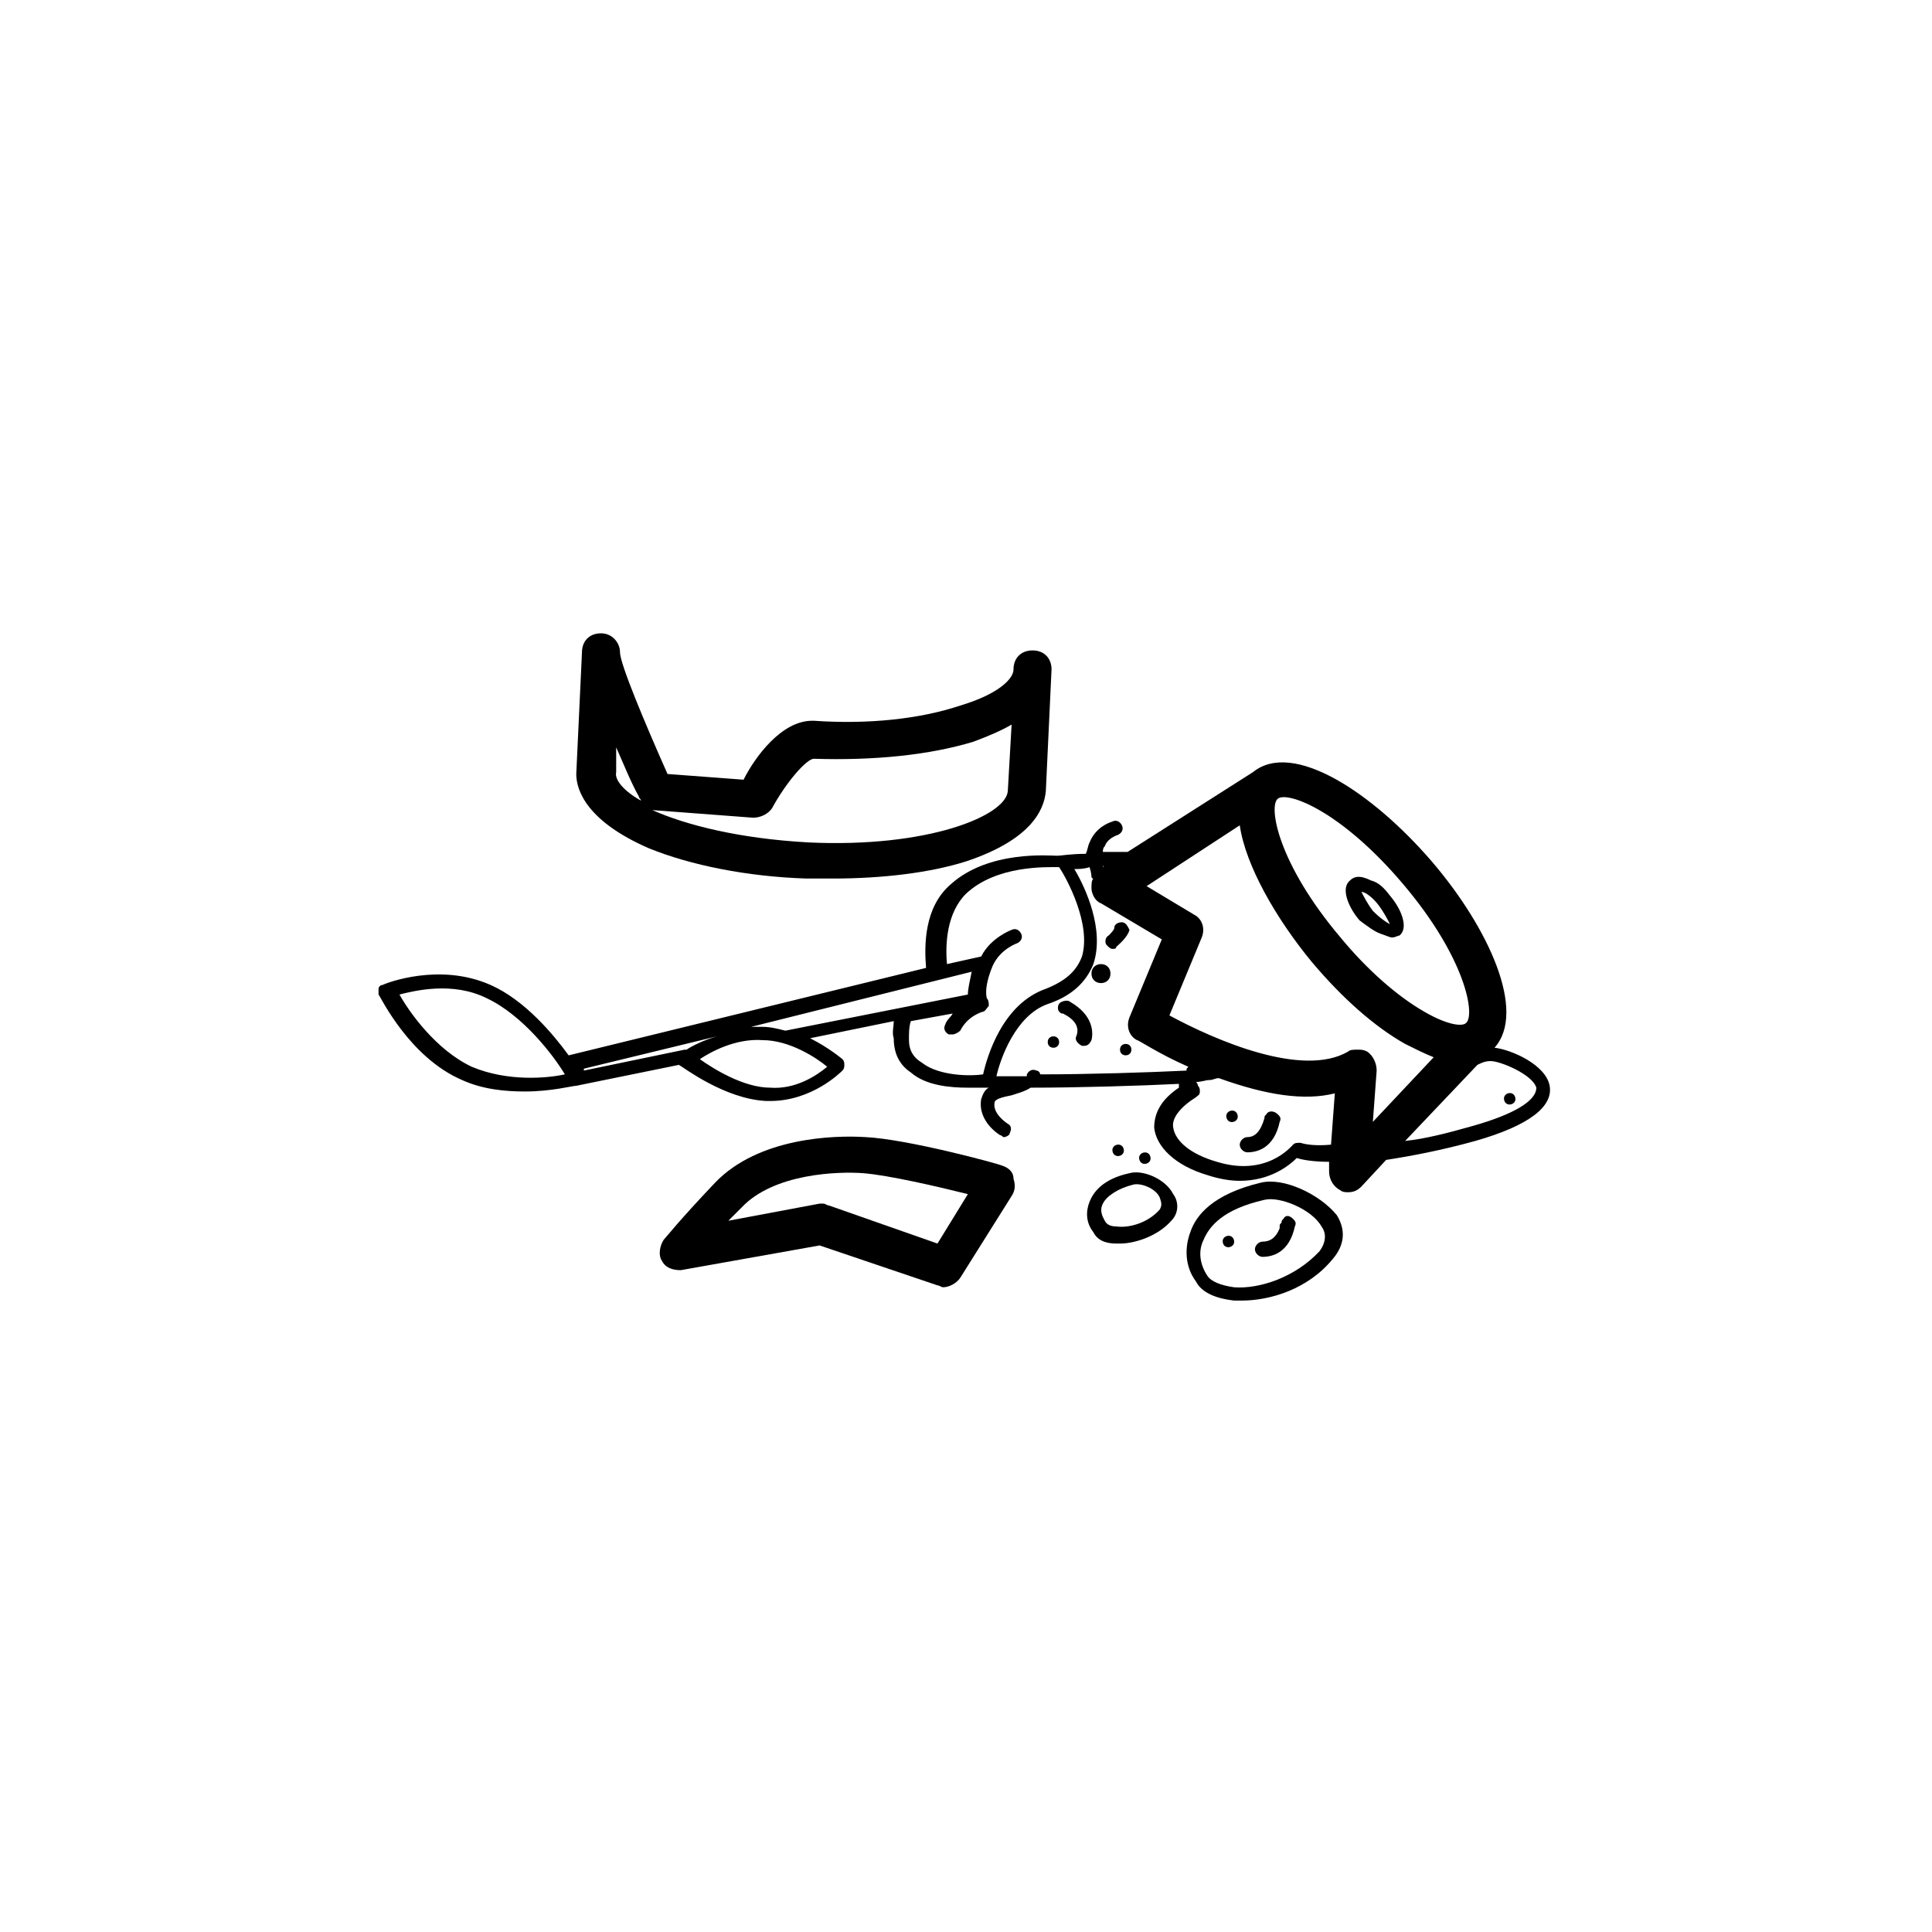 <?xml version="1.0" encoding="UTF-8"?>
<!-- Uploaded to: ICON Repo, www.iconrepo.com, Generator: ICON Repo Mixer Tools -->
<svg fill="#000000" width="800px" height="800px" version="1.1" viewBox="144 144 512 512" xmlns="http://www.w3.org/2000/svg">
 <g>
  <path d="m315.86 368.76c11.082 4.535 26.199 7.559 41.816 8.062h7.055c13.098 0 25.695-1.512 35.266-4.535 16.625-5.543 20.656-13.098 21.16-18.641l1.512-32.242c0-3.023-2.016-5.039-5.039-5.039-3.023 0-5.039 2.016-5.039 5.039 0 2.519-4.031 6.551-14.105 9.574-10.578 3.527-24.184 5.039-38.793 4.031h-0.504c-8.062 0-15.113 9.574-18.137 15.617l-20.152-1.512c-6.047-13.602-12.594-29.223-12.594-32.242 0-2.519-2.016-5.039-5.039-5.039-3.023 0-5.039 2.016-5.039 5.039l-1.512 32.242c0 4.531 3.023 12.594 19.145 19.645zm27.707-8.059c2.016 0 4.031-1.008 5.039-2.519 3.527-6.551 9.07-13.098 11.082-13.098 16.121 0.504 30.73-1.008 42.32-4.535 4.031-1.512 7.559-3.023 10.078-4.535l-1.008 17.633c-0.504 6.551-21.16 15.113-52.898 13.602-18.137-1.008-32.242-4.535-41.312-8.566zm-36.273-18.645c2.016 4.535 4.031 9.574 6.047 13.098 0 0.504 0.504 0.504 0.504 1.008-4.535-2.519-7.055-5.543-6.551-7.559z"/>
  <path d="m427.71 409.57c-0.504-0.504-1.512-0.504-2.519 0-1.008 0.504-1.008 2.016-0.504 2.519s0.504 0.504 1.008 0.504c3.023 1.512 4.535 3.527 3.527 6.047-0.504 1.008 0.504 2.016 1.512 2.519h0.504c1.008 0 1.512-0.504 2.016-1.512 0.504-2.016 0.504-6.551-5.543-10.078z"/>
  <path d="m441.31 388.41c-1.008 0-2.016 0.504-2.016 1.512 0 0.504-1.008 1.512-1.512 2.016-1.008 0.504-1.008 2.016-0.504 2.519 0.504 0.504 1.008 1.008 1.512 1.008 0.504 0 1.008 0 1.008-0.504 0.504-0.504 3.023-2.519 3.527-4.535-0.504-1.008-1.008-2.016-2.016-2.016z"/>
  <path d="m443.83 422.16c0.004 2.016-3.019 2.019-3.019 0.004-0.004-2.016 3.019-2.019 3.019-0.004"/>
  <path d="m438.29 402.01c0.004 3.359-5.035 3.363-5.039 0.004-0.004-3.356 5.035-3.363 5.039-0.004"/>
  <path d="m424.68 420.15c0.004 2.016-3.019 2.019-3.019 0.004-0.004-2.016 3.019-2.019 3.019-0.004"/>
  <path d="m554.67 431.74c-1.008-5.543-10.078-9.574-14.609-10.078 8.566-9.574-1.512-31.738-16.625-49.375-15.617-18.137-36.777-32.242-47.359-23.68l-33.25 21.164h-6.551c0-0.504 0-1.008 0.504-1.512 0.504-1.512 2.016-2.519 3.527-3.023 1.008-0.504 1.512-1.512 1.008-2.519-0.504-1.008-1.512-1.512-2.519-1.008-3.023 1.008-5.039 3.023-6.047 5.543-0.504 1.008-0.504 2.016-1.008 3.023-4.031 0-6.551 0.504-7.559 0.504-2.016 0-18.137-1.512-28.215 7.559-7.055 6.047-7.055 16.121-6.551 22.168l-94.715 23.176c-4.031-5.543-11.586-14.609-20.656-18.641-13.602-6.047-27.711-0.504-28.719 0-0.504 0-1.008 0.504-1.008 1.008v1.512c0.504 0.504 8.062 16.625 22.168 22.672 5.543 2.519 11.586 3.023 16.625 3.023 7.055 0 12.594-1.512 13.602-1.512l27.207-5.543c1.008 0.504 12.09 9.07 23.176 9.574h1.008c11.082 0 18.641-7.559 19.145-8.062 0.504-0.504 0.504-1.008 0.504-1.512 0-0.504 0-1.008-0.504-1.512 0 0-3.527-3.023-8.566-5.543l22.168-4.535c0 1.512-0.504 3.023 0 4.535 0 4.031 1.512 7.055 4.535 9.07 4.031 3.527 10.578 4.031 15.113 4.031h1.008 4.535c-1.008 0.504-1.512 1.512-2.016 3.023-1.008 6.047 5.039 9.574 5.039 9.574 0.504 0 0.504 0.504 1.008 0.504 0.504 0 1.512-0.504 1.512-1.008 0.504-1.008 0.504-2.016-0.504-2.519 0 0-4.031-2.519-3.527-5.543 0-1.008 2.016-1.512 4.535-2.016 1.512-0.504 3.527-1.008 5.039-2.016 12.594 0 29.223-0.504 39.297-1.008v1.008c-4.535 3.023-6.551 6.551-6.551 10.578 0.504 5.039 5.543 10.078 14.105 12.594 3.023 1.008 6.047 1.512 8.566 1.512 8.062 0 13.098-4.031 15.113-6.047 1.512 0.504 4.535 1.008 8.566 1.008v2.519c0 2.016 1.008 4.031 3.023 5.039 0.504 0.504 1.512 0.504 2.016 0.504 1.512 0 2.519-0.504 3.527-1.512l6.551-7.055c6.551-1.008 14.609-2.519 23.68-5.039 14.105-4.027 20.656-9.066 19.648-14.609zm-48.367-9.066c-1.008-0.504-1.512-0.504-2.519-0.504s-2.016 0-2.519 0.504c-12.09 7.055-35.266-3.023-47.359-9.574l8.566-20.656c1.008-2.519 0-5.039-2.016-6.047l-12.594-7.559 24.688-16.121c1.512 10.578 9.574 24.688 19.145 36.273 8.062 9.574 16.625 17.129 24.688 21.664 3.023 1.512 5.039 2.519 7.559 3.527l-16.121 17.129 1.008-13.602c-0.004-2.016-1.012-4.031-2.523-5.035zm-86.652 6.043c0-0.504-0.504-1.008-1.008-1.008-1.008-0.504-2.016 0-2.519 1.008v0.504h-8.062c1.008-4.535 5.039-16.121 13.602-19.145 6.047-2.016 10.078-5.543 12.09-10.578 3.023-9.07-2.016-20.152-5.039-25.191 1.008 0 2.519 0 4.031-0.504 0.504 1.512 0.504 2.519 0.504 2.519s0 0.504 0.504 0.504c-0.504 0.504-0.504 1.512-0.504 2.519 0 1.512 1.008 3.527 2.519 4.031l16.121 9.574-8.566 20.656c-1.008 2.519 0 5.039 2.016 6.047 0.504 0 5.543 3.527 13.602 7.055-0.504 0.504-0.504 0.504-0.504 1.008-10.07 0.496-26.191 1-38.785 1zm96.227-50.379c16.625 19.648 19.145 34.762 16.625 36.777-1.008 1.008-5.039 0.504-11.082-3.023-7.055-4.031-15.113-11.082-22.168-19.648-16.625-19.648-19.145-34.762-16.625-36.777 2.516-2.016 16.625 3.023 33.25 22.672zm-79.602-4.535v0c0-0.504 0.504-0.504 0 0zm-110.34 48.367h-0.504l-26.703 5.543v-0.504l35.266-8.566c-3.523 1.008-6.547 2.519-8.059 3.527zm-56.93 4.531c-9.574-4.535-16.625-14.609-19.145-19.145 4.031-1.008 14.105-3.527 23.176 1.008 9.574 4.535 17.633 15.113 20.656 20.152-4.535 1.008-15.113 2.016-24.688-2.016zm79.098 5.543c-7.055 0-15.113-5.039-18.641-7.559 3.023-2.016 9.574-5.543 16.625-5.039 7.055 0 14.105 4.535 17.129 7.055-3.019 2.519-8.562 6.047-15.113 5.543zm-2.016-16.121h-3.023l58.441-14.609c-0.504 2.519-1.008 4.535-1.008 6.047l-48.367 9.574c-2.012-0.508-4.027-1.012-6.043-1.012zm38.793 3.527c0-2.016 0-3.527 0.504-5.039l11.082-2.016c-0.504 1.008-1.512 1.512-2.016 3.023-0.504 1.008 0 2.016 1.008 2.519h1.008c0.504 0 1.512-0.504 2.016-1.008 2.016-4.031 6.047-5.039 6.047-5.039 0.504 0 1.008-1.008 1.512-1.512 0-0.504 0-1.512-0.504-2.016 0 0-1.008-2.519 1.512-8.566 2.016-4.535 6.551-6.047 6.551-6.047 1.008-0.504 1.512-1.512 1.008-2.519-0.504-1.008-1.512-1.512-2.519-1.008 0 0-5.543 2.016-8.062 7.055l-9.07 2.016c-0.504-5.543 0-13.602 5.039-18.641 8.062-7.559 21.16-7.055 24.688-7.055 2.016 3.023 8.566 15.113 6.047 23.68-1.512 4.031-4.535 6.551-9.574 8.566-11.586 4.031-15.617 18.137-16.625 22.672-3.023 0.504-11.586 0.504-16.121-3.023-2.519-1.512-3.527-3.523-3.527-6.043zm103.79 27.203c-1.008 0-1.512 0-2.016 0.504-0.504 0.504-7.055 8.566-20.152 4.535-7.055-2.016-11.082-5.543-11.586-9.07-0.504-2.519 2.016-5.543 6.047-8.062 0.504-0.504 1.008-0.504 1.008-1.512 0-0.504 0-1.008-0.504-1.512 0 0 0-0.504-0.504-1.008 1.512 0 2.519-0.504 3.527-0.504 1.008 0 1.512-0.504 2.519-0.504 12.594 4.535 22.672 6.047 30.73 4.031l-1.008 13.602c-5.543 0.508-8.062-0.5-8.062-0.5zm45.848-4.531c-7.055 2.016-13.098 3.527-18.137 4.031l19.145-20.152c1.008-0.504 2.016-1.008 3.527-1.008 2.519 0 11.082 3.527 12.09 7.055 0 3.523-6.047 7.051-16.625 10.074z"/>
  <path d="m478.09 457.43c-12.594 3.023-17.129 8.566-18.641 13.098-1.512 4.031-1.512 9.07 1.512 13.098 1.512 3.023 5.543 4.535 10.078 5.039h2.016c7.559 0 17.633-3.023 24.184-11.082 3.023-3.527 3.527-7.559 1.008-11.586-4.539-5.543-14.113-10.078-20.156-8.566zm15.617 18.137c-6.551 7.055-16.121 10.078-22.672 9.574-3.527-0.504-6.047-1.512-7.055-3.023-2.016-3.023-2.519-6.551-1.008-9.574 1.512-3.527 5.039-8.062 16.121-10.578 4.031-1.008 12.594 2.519 15.113 7.055 1.516 2.012 1.012 4.531-0.5 6.547z"/>
  <path d="m443.32 454.91c-7.055 1.512-9.574 5.039-10.578 7.559-1.008 2.519-1.008 5.543 1.008 8.062 1.008 2.016 3.023 3.023 6.047 3.023h1.008c4.031 0 10.078-2.016 13.602-6.047 2.016-2.016 2.016-5.039 0.504-7.055-2.016-4.031-8.062-6.551-11.59-5.543zm8.062 9.57c-3.023 3.527-8.062 5.039-11.586 4.535-1.512 0-2.519-0.504-3.023-1.512-0.504-1.008-1.512-2.519-0.504-4.535 1.008-2.016 4.031-4.031 8.062-5.039 2.016-0.504 6.047 1.008 7.055 3.527 0.5 1.516 0.5 2.016-0.004 3.023z"/>
  <path d="m484.13 467c-0.504 0.504-0.504 0.504-0.504 1.008-0.504 0.504-0.504 0.504-0.504 1.008v0.504c-1.008 2.519-2.519 3.527-4.535 3.527-1.008 0-2.016 1.008-2.016 2.016 0 1.008 1.008 2.016 2.016 2.016 2.519 0 7.055-1.008 8.566-8.062 0.504-1.008 0-1.512-0.504-2.016-1.008-1.008-2.016-1.008-2.519 0z"/>
  <path d="m479.6 439.3c-0.504 0.504-0.504 0.504-0.504 1.008-1.008 3.527-2.519 5.039-4.535 5.039-1.008 0-2.016 1.008-2.016 2.016s1.008 2.016 2.016 2.016c2.519 0 7.055-1.008 8.566-8.062 0.504-1.008 0-1.512-0.504-2.016-1.008-1.008-2.519-1.008-3.023 0z"/>
  <path d="m545.54 434.77c0.559 1.938-2.344 2.777-2.902 0.84-0.562-1.934 2.344-2.773 2.902-0.84"/>
  <path d="m471 472.59c0.559 1.938-2.348 2.777-2.906 0.84-0.559-1.934 2.344-2.773 2.906-0.84"/>
  <path d="m441.77 448.43c0.559 1.934-2.344 2.773-2.902 0.84-0.562-1.938 2.344-2.777 2.902-0.84"/>
  <path d="m448.85 450.5c0.559 1.938-2.344 2.777-2.902 0.84-0.562-1.938 2.344-2.777 2.902-0.84"/>
  <path d="m471.95 439.42c0.559 1.938-2.344 2.773-2.902 0.84-0.562-1.938 2.344-2.777 2.902-0.84"/>
  <path d="m509.83 391.43c1.512 0.504 2.519 1.008 3.023 1.008 1.008 0 1.512-0.504 2.016-0.504 2.519-2.016 0.504-7.055-2.519-10.578-1.512-2.016-3.023-3.527-5.039-4.031-3.023-1.512-4.535-1.008-5.543 0-2.519 2.016-0.504 7.055 2.519 10.578 2.016 1.512 4.031 3.023 5.543 3.527zm-0.504-7.559c1.512 2.016 2.519 4.031 3.023 5.039-1.008-0.504-2.519-1.512-4.535-3.527-1.512-2.016-2.519-4.031-3.023-5.039 1.008 0.004 3.023 1.516 4.535 3.527z"/>
  <path d="m409.57 452.9c-1.008-0.504-25.191-7.055-36.273-7.559-8.062-0.504-28.215 0-39.801 12.09-9.574 10.078-13.098 14.609-13.602 15.113-1.008 1.512-1.512 4.031-0.504 5.543 1.008 2.016 3.023 2.519 5.039 2.519l36.777-6.551 31.234 10.578c0.504 0 1.008 0.504 1.512 0.504 1.512 0 3.527-1.008 4.535-2.519l13.602-21.664c1.008-1.512 1.008-3.023 0.504-4.535 0-2.008-1.512-3.016-3.023-3.519zm-17.129 20.656-28.719-10.078c-0.504 0-1.008-0.504-1.512-0.504h-1.008l-24.184 4.535c1.008-1.008 2.016-2.016 3.527-3.527 8.566-9.07 25.695-9.574 32.242-9.07 6.551 0.504 19.648 3.527 27.711 5.543z"/>
 </g>
</svg>